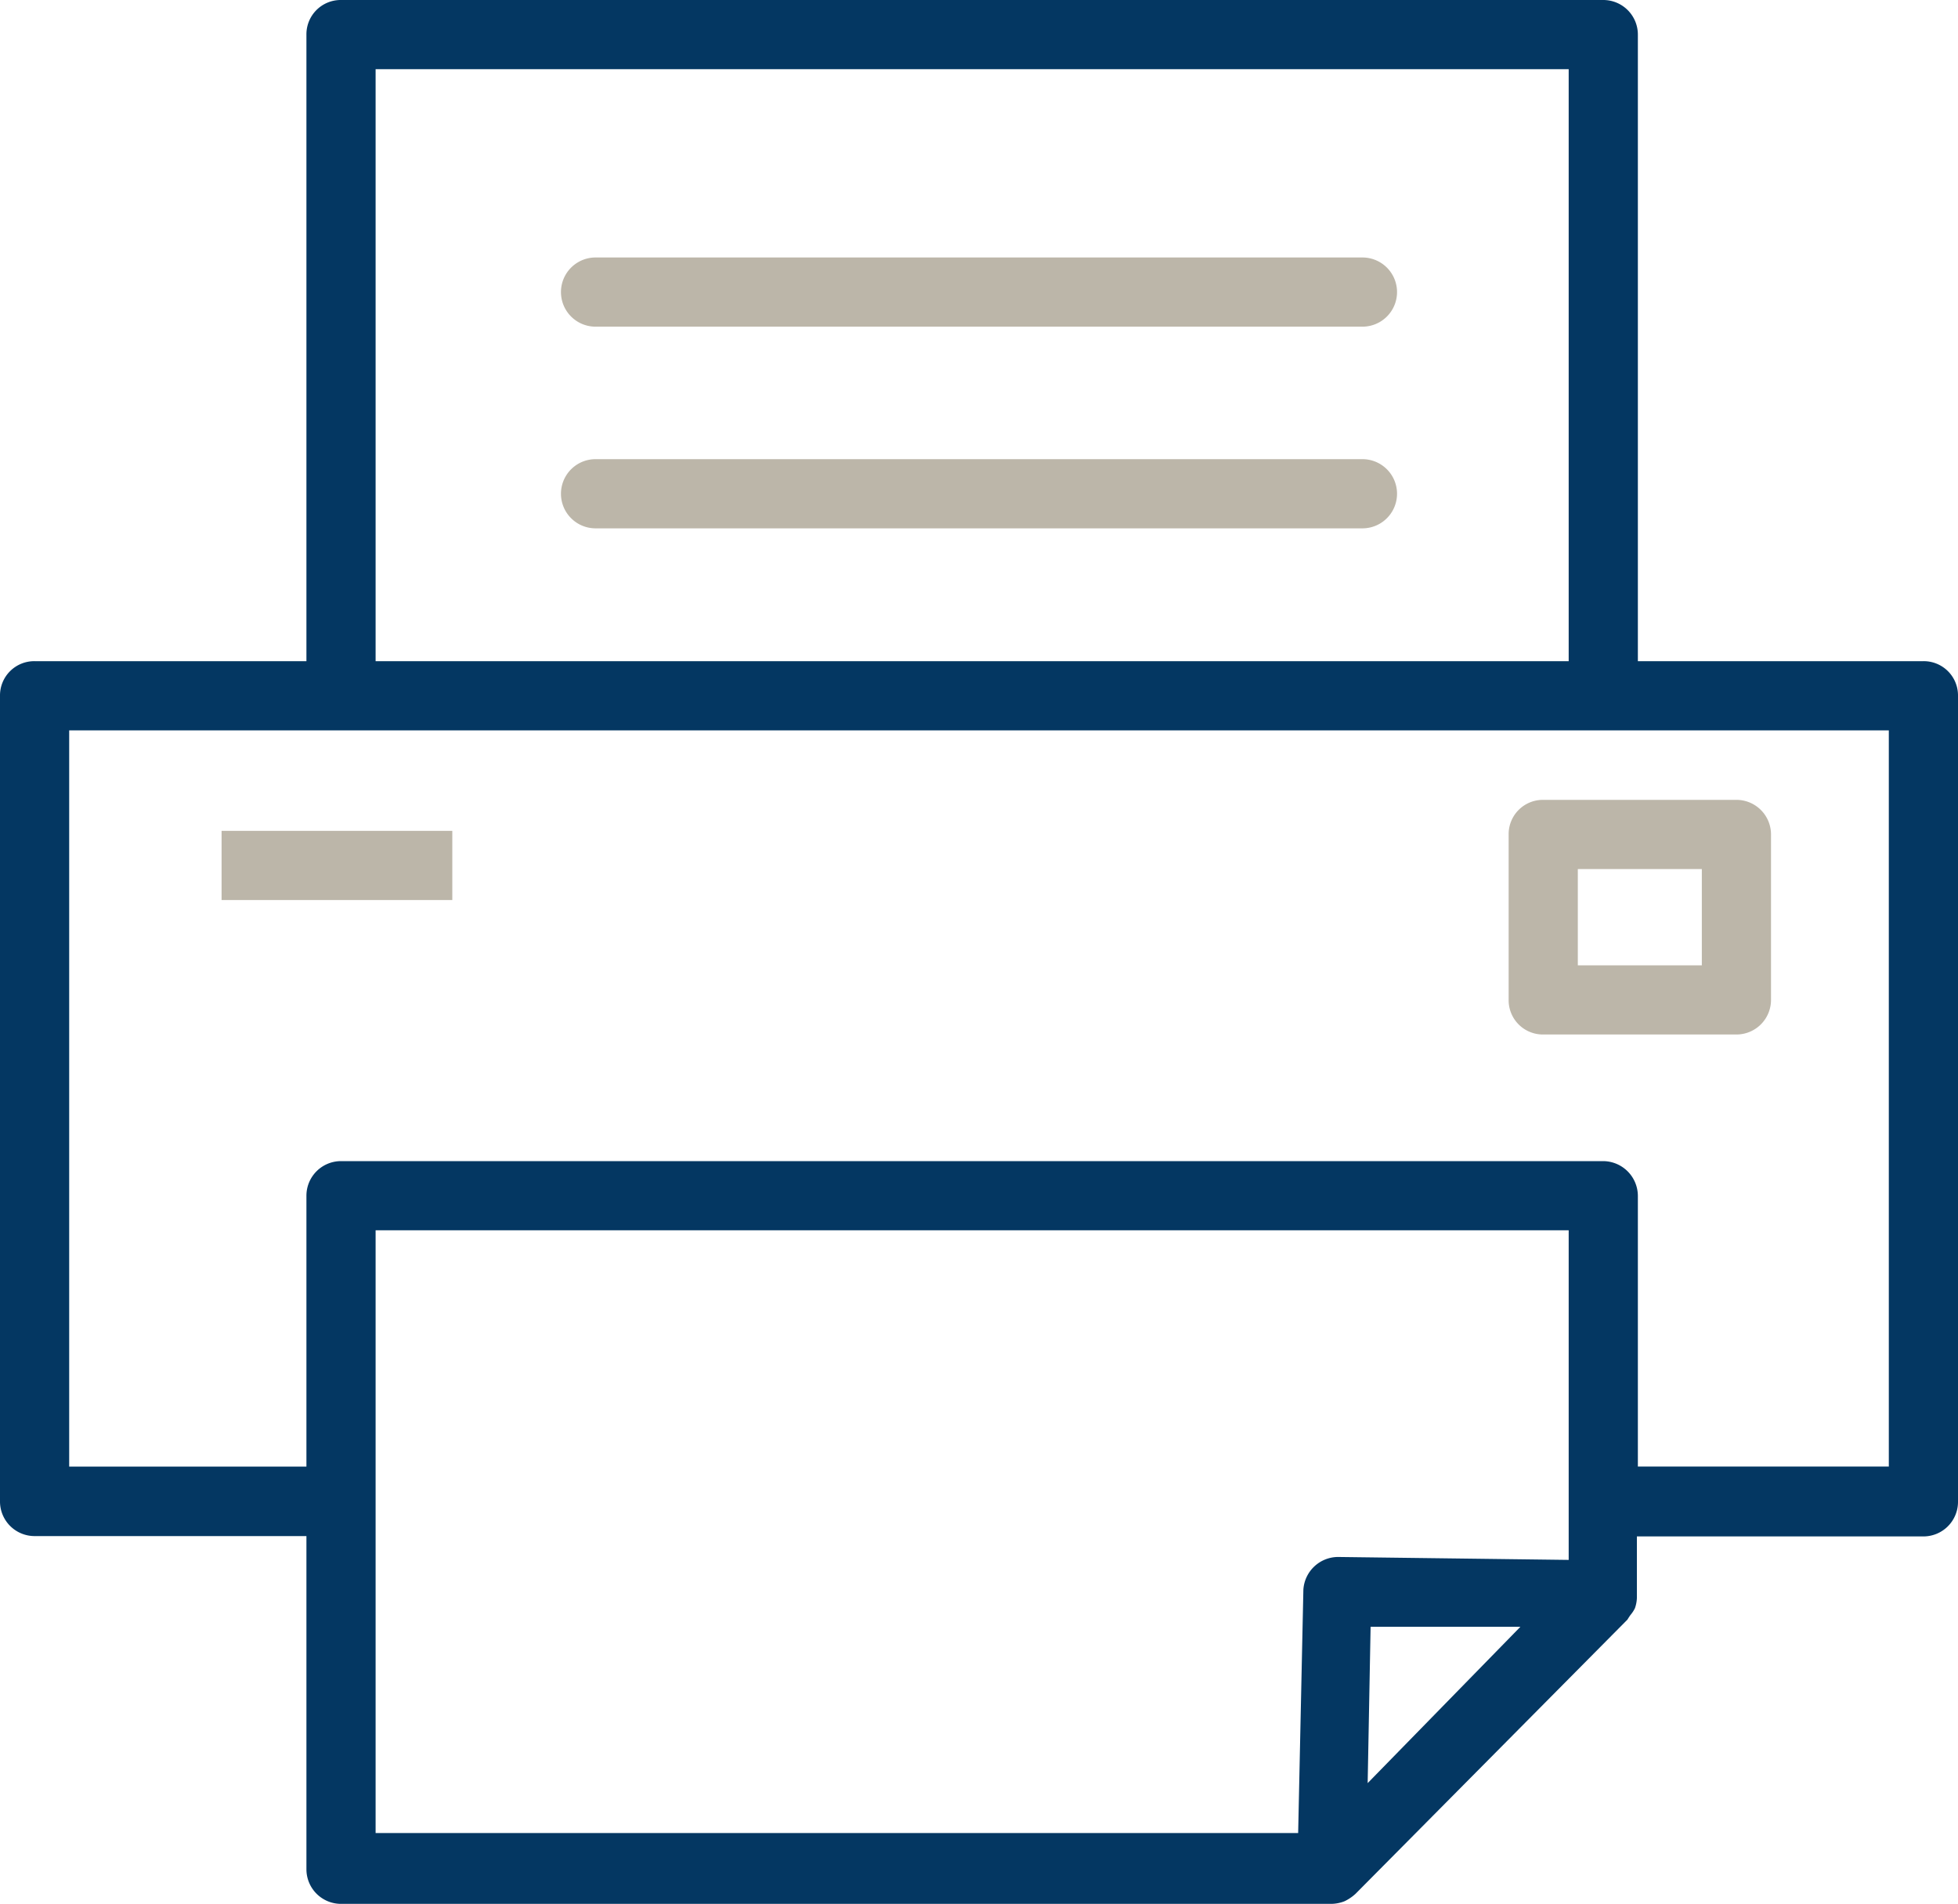 <?xml version="1.0" encoding="UTF-8"?>
<svg xmlns="http://www.w3.org/2000/svg" viewBox="0 0 60 58.34">
  <defs>
    <style>
      .cls-1 {
		fill: #043762;

      }

      .cls-2 {
        fill: #bcb6a9;

      }
    </style>
  </defs>
  <g id="Ebene_2" data-name="Ebene 2">
    <g id="drucker">
      <path class="cls-2" d="M41.75,7.89H18.25a1.06,1.06,0,1,0,0,2.12h23.5a1.06,1.06,0,1,0,0-2.12Z"></path>
      <path class="cls-2" d="M41.75,14.07H18.25a1.06,1.06,0,1,0,0,2.12h23.5a1.06,1.06,0,1,0,0-2.12Z"></path>
      <rect class="cls-2" x="6.79" y="25.46" width="7.07" height="2.12"></rect>
      <path class="cls-2" d="M46.23,25.57v5.07a1.05,1.05,0,0,0,1.06,1.06h5.92a1.06,1.06,0,0,0,1.06-1.06V25.57a1.06,1.06,0,0,0-1.06-1.06H47.29A1.05,1.05,0,0,0,46.23,25.57Zm2.12,1.06h3.8v2.95h-3.8Z"></path>
      <path class="cls-1" d="M58.94,20.26H50.19V1.06A1.06,1.06,0,0,0,49.13,0H10.45A1.05,1.05,0,0,0,9.39,1.06v19.2H1.06A1.05,1.05,0,0,0,0,21.32V46a1.06,1.06,0,0,0,1.06,1.07H9.39V57.28a1.06,1.06,0,0,0,1.06,1.06H40.79a1.15,1.15,0,0,0,.41-.08,1.36,1.36,0,0,0,.34-.23h0l8.33-8.4s.06-.1.1-.15a1,1,0,0,0,.13-.2,1.07,1.07,0,0,0,.06-.31s0-.06,0-.09v-1.8h8.75A1.06,1.06,0,0,0,60,46V21.32A1.05,1.05,0,0,0,58.94,20.26ZM11.51,2.12H48.07V20.26H11.51Zm30.4,52.52L42,49.85l4.59,0Zm6.16-6.84L41,47.71h0a1.07,1.07,0,0,0-1.06,1l-.16,7.46H11.51V37.7H48.07Zm9.81-2.86H50.19v-8.3a1.07,1.07,0,0,0-1.06-1.06H10.45a1.06,1.06,0,0,0-1.06,1.06v8.3H2.12V22.38H57.88Z"></path>
    </g>
  </g>
</svg>

